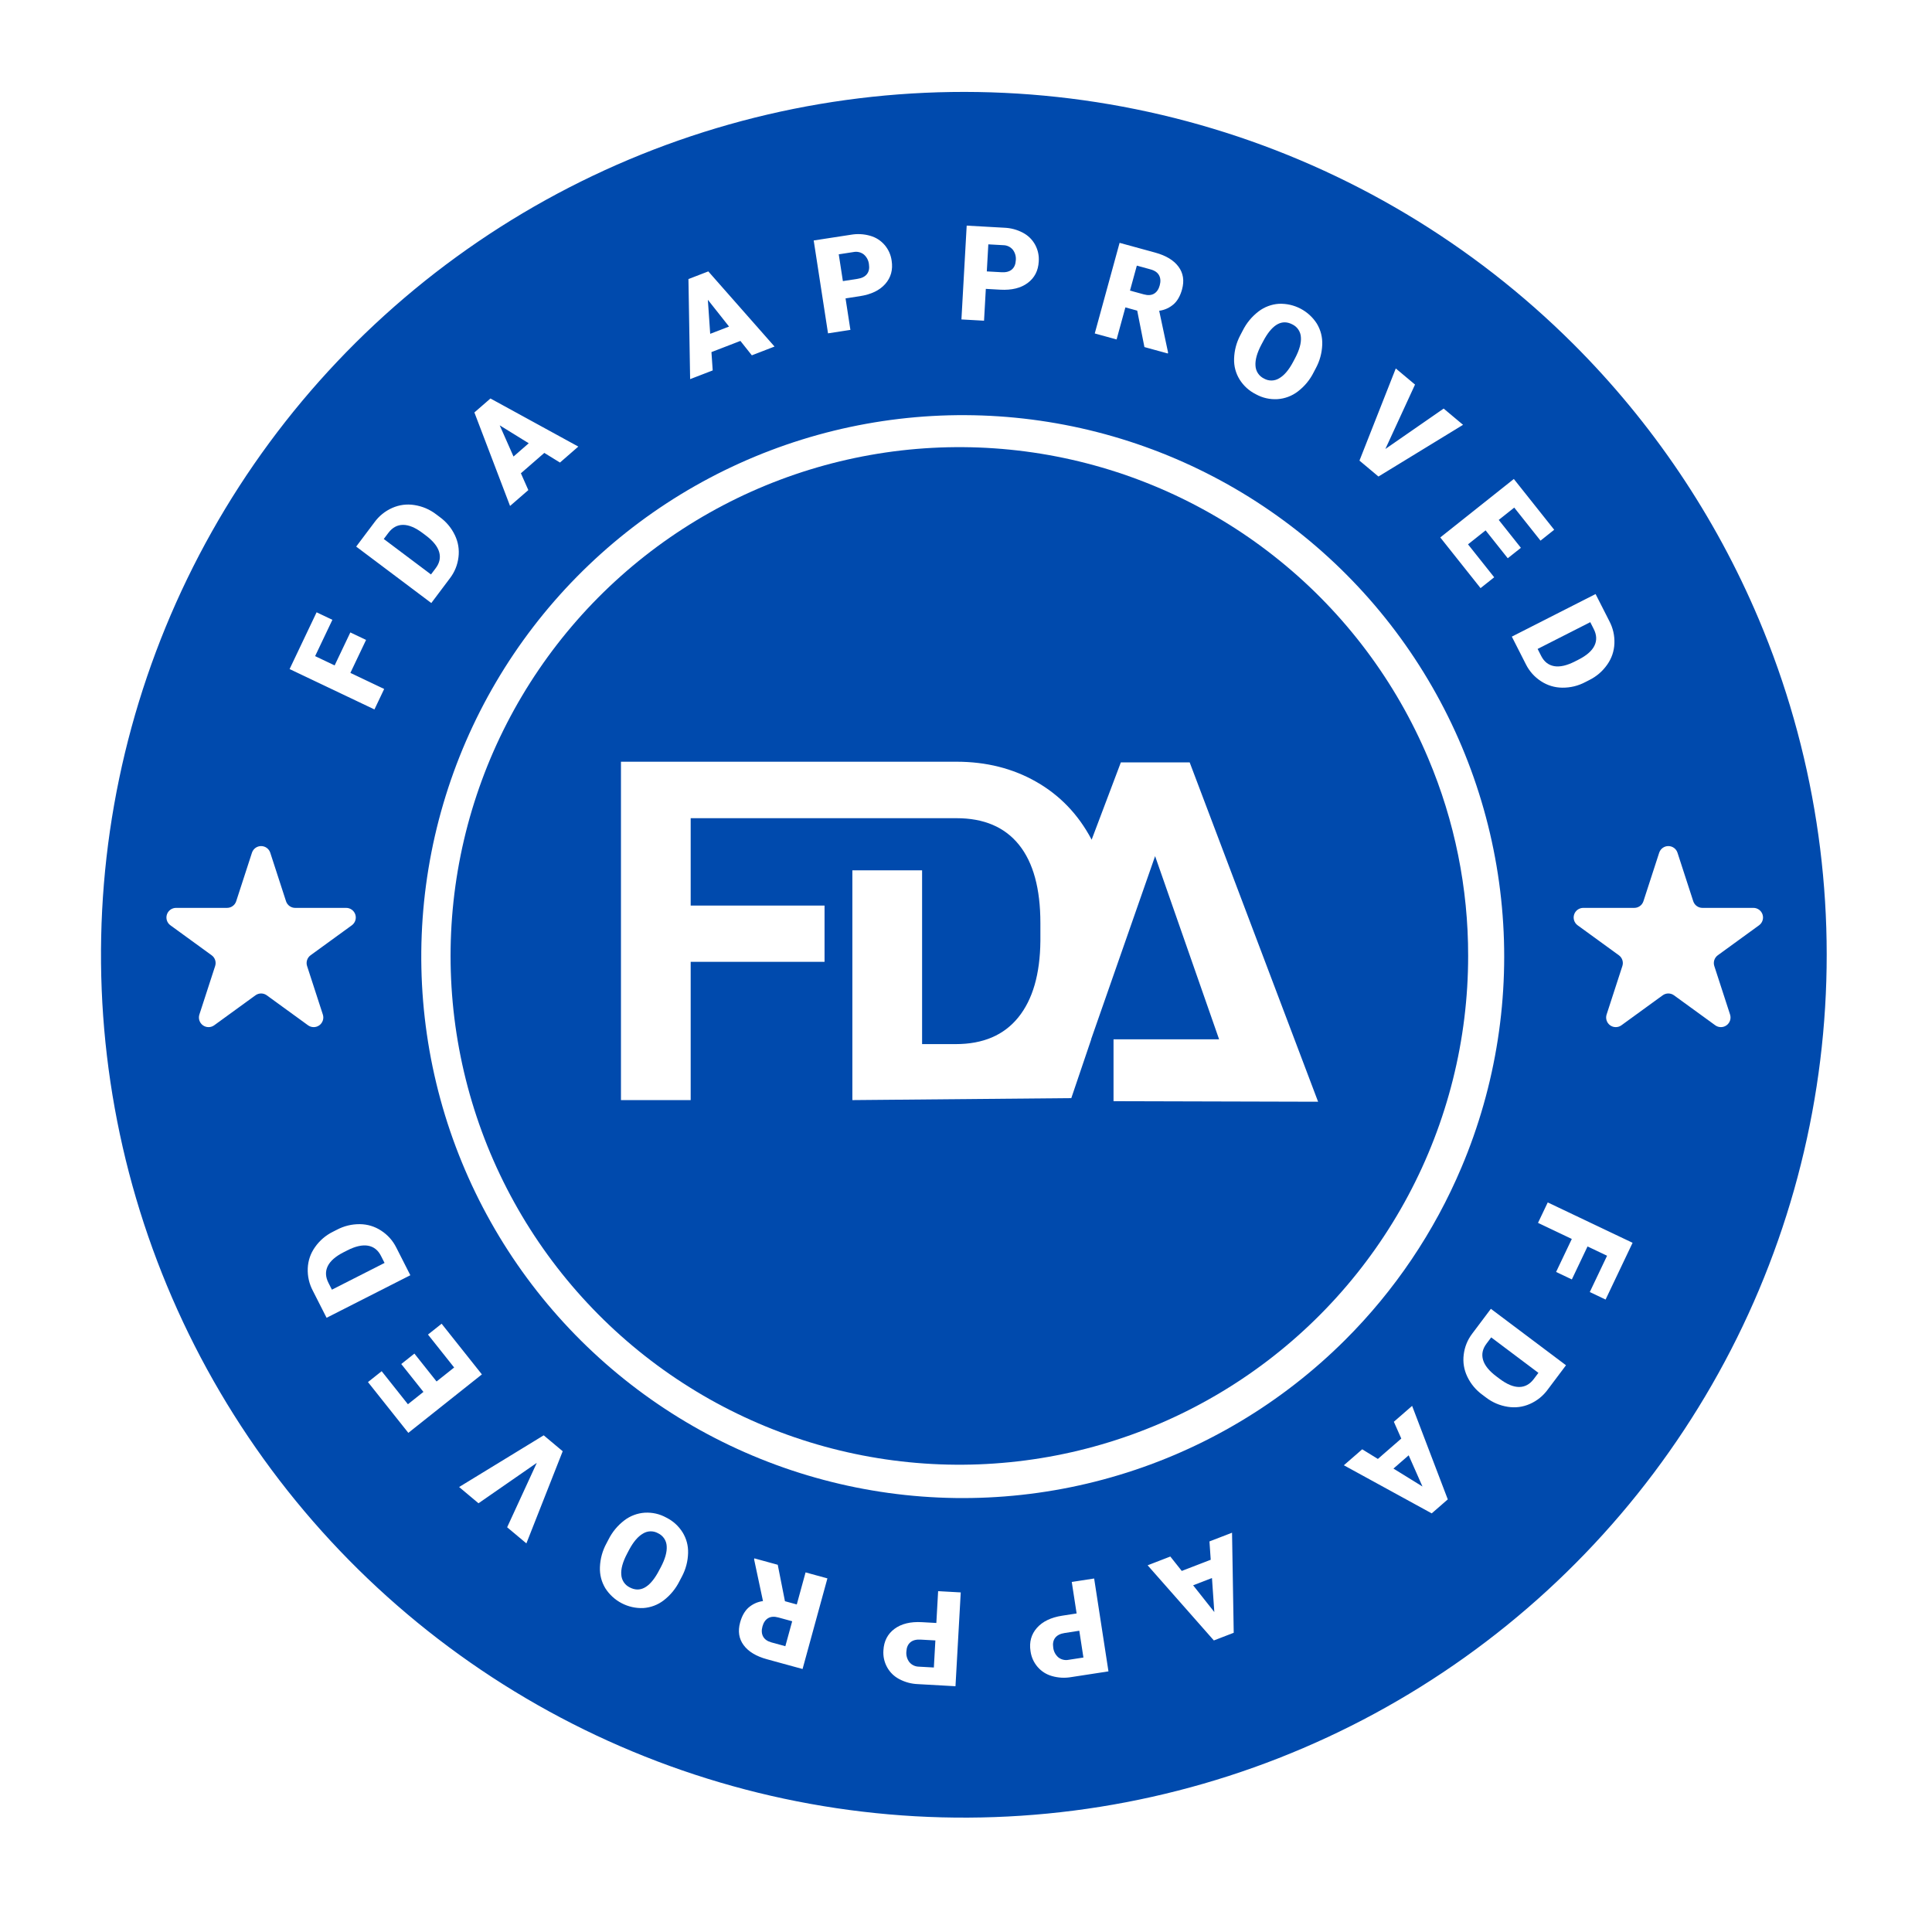 <svg version="1.2" preserveAspectRatio="xMidYMid meet" height="1080" viewBox="0 0 810 810" zoomAndPan="magnify" width="1080" xmlns:xlink="http://www.w3.org/1999/xlink" xmlns="http://www.w3.org/2000/svg"><g id="f8aee09f53"><path d="M 381.668 688.555 C 380.652 689.418 380.102 690.688 380.008 692.363 C 379.922 693.164 379.984 693.949 380.199 694.727 C 380.414 695.5 380.762 696.207 381.246 696.852 C 381.734 697.441 382.324 697.902 383.016 698.234 C 383.707 698.566 384.438 698.738 385.203 698.754 L 391.523 699.109 L 392.16 687.762 L 385.949 687.414 C 384.109 687.309 382.684 687.691 381.668 688.555 Z M 381.668 688.555" style="stroke:none;fill-rule:nonzero;fill:#004aad;fill-opacity:1;"></path><path d="M 154.297 522.266 C 151.906 521.844 149.004 522.5 145.598 524.23 L 144.078 525.004 C 140.684 526.727 138.457 528.68 137.398 530.855 C 136.34 533.035 136.441 535.367 137.711 537.859 L 139.156 540.703 L 161.227 529.488 L 159.73 526.543 C 158.5 524.117 156.688 522.691 154.297 522.266 Z M 154.297 522.266" style="stroke:none;fill-rule:nonzero;fill:#004aad;fill-opacity:1;"></path><path d="M 322.031 678.43 C 320.902 679.102 320.113 680.262 319.664 681.898 C 319.215 683.539 319.305 684.945 319.938 686.121 C 320.566 687.297 321.746 688.121 323.465 688.594 L 329.258 690.184 L 332.129 679.719 L 326.336 678.133 C 324.594 677.656 323.16 677.754 322.031 678.43 Z M 322.031 678.43" style="stroke:none;fill-rule:nonzero;fill:#004aad;fill-opacity:1;"></path><path d="M 275.906 642.828 C 275.422 642.551 274.91 642.348 274.371 642.211 C 273.832 642.074 273.281 642.008 272.727 642.02 C 272.168 642.031 271.621 642.117 271.09 642.273 C 270.555 642.434 270.051 642.656 269.578 642.953 C 267.477 644.152 265.531 646.438 263.734 649.816 L 262.891 651.422 C 261.07 654.883 260.266 657.82 260.48 660.223 C 260.512 660.785 260.617 661.332 260.797 661.863 C 260.977 662.395 261.223 662.895 261.535 663.363 C 261.844 663.828 262.215 664.246 262.637 664.613 C 263.062 664.98 263.527 665.289 264.031 665.531 C 268.246 667.746 272.137 665.758 275.699 659.559 L 277.07 657.012 C 278.867 653.594 279.684 650.668 279.516 648.238 C 279.488 647.664 279.387 647.105 279.211 646.562 C 279.031 646.016 278.785 645.508 278.465 645.027 C 278.148 644.551 277.773 644.125 277.336 643.754 C 276.902 643.379 276.426 643.07 275.906 642.828 Z M 275.906 642.828" style="stroke:none;fill-rule:nonzero;fill:#004aad;fill-opacity:1;"></path><path d="M 500.227 664.645 L 509.109 675.859 L 508.125 661.594 Z M 500.227 664.645" style="stroke:none;fill-rule:nonzero;fill:#004aad;fill-opacity:1;"></path><path d="M 446.352 684.645 C 444.531 684.926 443.215 685.594 442.402 686.648 C 441.586 687.707 441.309 689.062 441.566 690.723 C 441.648 691.52 441.875 692.277 442.242 692.992 C 442.613 693.703 443.102 694.324 443.707 694.852 C 444.309 695.328 444.984 695.656 445.727 695.836 C 446.473 696.02 447.223 696.035 447.973 695.891 L 454.23 694.926 L 452.5 683.695 Z M 446.352 684.645" style="stroke:none;fill-rule:nonzero;fill:#004aad;fill-opacity:1;"></path><path d="M 659.562 144.152 C 654.316 138.922 648.914 133.855 643.359 128.957 C 637.801 124.059 632.102 119.332 626.254 114.781 C 620.406 110.234 614.426 105.867 608.309 101.684 C 602.195 97.504 595.957 93.512 589.598 89.715 C 583.234 85.914 576.766 82.316 570.184 78.914 C 563.602 75.512 556.922 72.316 550.145 69.324 C 543.367 66.332 536.504 63.555 529.555 60.984 C 522.605 58.414 515.586 56.062 508.492 53.926 C 501.398 51.785 494.246 49.867 487.035 48.168 C 479.824 46.473 472.566 44.996 465.266 43.742 C 457.961 42.488 450.629 41.461 443.266 40.66 C 435.898 39.859 428.516 39.281 421.117 38.934 C 413.715 38.586 406.312 38.465 398.902 38.57 C 391.496 38.68 384.098 39.012 376.711 39.57 C 369.324 40.133 361.961 40.922 354.621 41.934 C 347.285 42.945 339.984 44.184 332.719 45.645 C 325.457 47.109 318.246 48.789 311.086 50.695 C 303.926 52.602 296.832 54.723 289.805 57.062 C 282.773 59.406 275.824 61.957 268.953 64.727 C 262.078 67.496 255.297 70.469 248.609 73.656 C 241.922 76.84 235.336 80.227 228.855 83.812 C 222.371 87.402 216.008 91.188 209.758 95.168 C 203.512 99.148 197.391 103.316 191.398 107.672 C 185.402 112.027 179.551 116.562 173.836 121.277 C 168.121 125.996 162.559 130.883 157.145 135.938 C 151.73 140.996 146.477 146.215 141.387 151.594 C 136.293 156.977 131.367 162.508 126.613 168.188 C 121.863 173.871 117.289 179.695 112.891 185.66 C 108.496 191.621 104.289 197.715 100.266 203.938 C 96.246 210.16 92.418 216.5 88.789 222.957 C 85.156 229.414 81.727 235.977 78.496 242.645 C 75.27 249.312 72.246 256.074 69.434 262.926 C 66.621 269.781 64.023 276.715 61.633 283.727 C 59.246 290.742 57.078 297.82 55.125 304.969 C 53.172 312.113 51.441 319.316 49.934 326.566 C 48.422 333.82 47.137 341.113 46.074 348.445 C 45.012 355.777 44.176 363.137 43.566 370.52 C 42.957 377.902 42.574 385.297 42.422 392.703 C 42.266 400.109 42.336 407.516 42.637 414.918 C 42.938 422.32 43.461 429.707 44.215 437.078 C 44.969 444.449 45.949 451.789 47.152 459.098 C 48.355 466.406 49.785 473.672 51.434 480.895 C 53.086 488.117 54.957 495.281 57.047 502.391 C 59.137 509.496 61.445 516.535 63.969 523.5 C 66.492 530.465 69.227 537.348 72.172 544.145 C 75.117 550.941 78.27 557.645 81.629 564.246 C 84.984 570.852 88.543 577.344 92.301 583.73 C 96.055 590.117 100.004 596.379 104.148 602.523 C 108.289 608.668 112.613 614.676 117.125 620.555 C 121.637 626.43 126.324 632.164 131.188 637.754 C 136.051 643.34 141.078 648.777 146.277 654.055 C 151.473 659.336 156.828 664.449 162.34 669.402 C 167.848 674.352 173.508 679.129 179.312 683.734 C 185.117 688.336 191.059 692.758 197.133 696.996 C 203.211 701.234 209.41 705.285 215.734 709.141 C 222.062 713 228.496 716.66 235.047 720.121 C 241.598 723.582 248.246 726.84 254.996 729.895 C 261.746 732.945 268.586 735.789 275.512 738.426 C 282.434 741.059 289.434 743.477 296.508 745.68 C 303.582 747.883 310.715 749.867 317.91 751.633 C 325.105 753.398 332.348 754.938 339.637 756.258 C 346.926 757.578 354.25 758.676 361.609 759.543 C 368.965 760.414 376.344 761.059 383.738 761.477 C 391.137 761.891 398.539 762.082 405.945 762.043 C 413.355 762.008 420.754 761.742 428.148 761.25 C 435.539 760.758 442.91 760.039 450.258 759.094 C 457.605 758.148 464.918 756.977 472.195 755.582 C 479.469 754.188 486.695 752.57 493.875 750.73 C 501.051 748.895 508.164 746.836 515.215 744.562 C 522.266 742.285 529.238 739.797 536.137 737.094 C 543.035 734.387 549.84 731.473 556.559 728.352 C 563.277 725.23 569.895 721.906 576.41 718.375 C 582.922 714.848 589.324 711.121 595.609 707.199 C 601.895 703.277 608.051 699.168 614.086 694.867 C 620.117 690.566 626.012 686.086 631.77 681.422 C 637.527 676.758 643.137 671.926 648.598 666.918 C 654.055 661.91 659.359 656.738 664.5 651.406 C 669.645 646.074 674.617 640.59 679.422 634.949 C 684.23 629.312 688.855 623.531 693.309 617.609 C 697.758 611.684 702.023 605.633 706.102 599.445 C 710.18 593.262 714.062 586.957 717.754 580.535 C 721.445 574.109 724.938 567.582 728.227 560.941 C 731.516 554.305 734.602 547.57 737.477 540.746 C 740.352 533.918 743.016 527.008 745.469 520.016 C 747.922 513.027 750.156 505.965 752.176 498.836 C 754.191 491.711 755.988 484.527 757.566 477.285 C 759.145 470.047 760.496 462.77 761.625 455.445 C 762.754 448.125 763.66 440.773 764.336 433.398 C 765.016 426.02 765.465 418.629 765.691 411.223 C 765.914 403.816 765.91 396.414 765.68 389.008 C 765.449 381.602 764.992 374.211 764.305 366.836 C 763.621 359.457 762.711 352.109 761.574 344.789 C 760.438 337.469 759.074 330.188 757.492 322.953 C 755.906 315.715 754.102 308.531 752.078 301.406 C 750.055 294.281 747.812 287.223 745.352 280.234 C 742.895 273.246 740.223 266.34 737.34 259.516 C 732.797 248.758 727.742 238.246 722.184 227.98 C 716.621 217.715 710.578 207.742 704.051 198.059 C 697.523 188.379 690.543 179.035 683.109 170.031 C 675.68 161.023 667.828 152.398 659.562 144.152 Z M 668.957 249.059 L 674.707 260.371 C 676.266 263.328 676.98 266.473 676.848 269.812 C 676.707 273.047 675.703 275.992 673.84 278.641 C 671.875 281.445 669.359 283.609 666.289 285.133 L 664.676 285.957 C 661.645 287.559 658.418 288.344 654.992 288.312 C 651.762 288.273 648.797 287.371 646.09 285.613 C 643.316 283.809 641.188 281.422 639.711 278.461 L 633.84 266.906 Z M 651.605 222.105 L 645.863 226.668 L 634.855 212.812 L 628.352 217.98 L 637.645 229.676 L 632.137 234.051 L 622.844 222.359 L 615.473 228.219 L 626.449 242.027 L 620.73 246.574 L 603.844 225.328 L 634.684 200.816 Z M 585.188 154.477 L 593.254 161.234 L 580.824 188.238 L 605.262 171.297 L 613.391 178.109 L 577.926 199.785 L 569.961 193.113 Z M 519.973 140.598 L 521.004 138.633 C 522.598 135.441 524.812 132.758 527.637 130.582 C 528.875 129.633 530.223 128.887 531.684 128.34 C 533.141 127.789 534.648 127.469 536.203 127.367 C 537.777 127.305 539.332 127.449 540.871 127.793 C 542.406 128.141 543.871 128.68 545.266 129.41 C 546.66 130.141 547.938 131.039 549.098 132.105 C 550.258 133.172 551.262 134.367 552.105 135.695 C 553.73 138.422 554.477 141.367 554.352 144.535 C 554.215 148.062 553.301 151.379 551.613 154.48 L 550.77 156.086 C 549.176 159.273 546.961 161.953 544.133 164.121 C 542.895 165.066 541.551 165.816 540.094 166.363 C 538.637 166.914 537.129 167.238 535.574 167.344 C 532.363 167.52 529.344 166.836 526.523 165.289 C 523.672 163.855 521.395 161.789 519.695 159.086 C 518.07 156.422 517.305 153.527 517.398 150.406 C 517.504 146.938 518.359 143.668 519.973 140.598 Z M 469.395 101.812 L 484.348 105.91 C 488.852 107.148 492.102 109.109 494.094 111.805 C 496.086 114.5 496.582 117.672 495.582 121.32 C 494.859 123.961 493.723 126.004 492.176 127.449 C 490.402 129.02 488.34 129.969 485.996 130.297 L 489.723 147.812 L 489.617 148.203 L 479.805 145.512 L 476.781 130.238 L 471.824 128.875 L 468.141 142.316 L 458.98 139.805 Z M 405.289 94.59 L 420.984 95.473 C 423.773 95.574 426.406 96.277 428.875 97.582 C 431.078 98.75 432.781 100.426 433.984 102.609 C 435.172 104.82 435.676 107.172 435.496 109.672 C 435.281 113.512 433.734 116.5 430.859 118.641 C 427.984 120.781 424.152 121.719 419.363 121.453 L 413.312 121.113 L 412.562 134.457 L 403.082 133.926 Z M 356.684 98.426 C 359.438 97.949 362.156 98.09 364.84 98.855 C 367.238 99.539 369.254 100.828 370.887 102.715 C 372.508 104.625 373.488 106.824 373.832 109.309 C 374.418 113.105 373.523 116.352 371.156 119.043 C 368.789 121.734 365.234 123.445 360.492 124.176 L 354.5 125.102 L 356.535 138.309 L 347.152 139.758 L 341.148 100.82 Z M 296.961 113.785 L 324.727 145.293 L 315.211 148.969 L 310.418 142.93 L 298.277 147.617 L 298.805 155.301 L 289.34 158.953 L 288.633 117 Z M 205.625 167.066 L 242.465 187.23 L 234.77 193.926 L 228.203 189.883 L 218.387 198.422 L 221.504 205.469 L 213.844 212.125 L 198.891 172.922 Z M 156.957 219.016 C 158.922 216.312 161.434 214.285 164.488 212.93 C 167.457 211.637 170.539 211.238 173.738 211.742 C 177.125 212.273 180.176 213.578 182.895 215.66 L 184.344 216.75 C 187.117 218.762 189.246 221.316 190.727 224.406 C 192.109 227.32 192.609 230.383 192.223 233.586 C 191.824 236.871 190.621 239.832 188.613 242.465 L 180.828 252.824 L 149.332 229.16 Z M 132.734 256.711 L 139.355 259.859 L 132.113 275.082 L 140.301 278.977 L 146.879 265.148 L 153.477 268.285 L 146.898 282.113 L 161.066 288.855 L 156.988 297.434 L 121.414 280.508 Z M 107.102 417.289 L 89.805 429.855 C 89.457 430.105 89.086 430.297 88.68 430.43 C 88.273 430.559 87.859 430.625 87.434 430.625 C 87.004 430.625 86.59 430.559 86.184 430.43 C 85.781 430.297 85.406 430.105 85.059 429.855 C 84.715 429.605 84.418 429.309 84.168 428.961 C 83.918 428.617 83.727 428.242 83.594 427.836 C 83.461 427.434 83.398 427.016 83.398 426.59 C 83.398 426.164 83.461 425.75 83.594 425.344 L 90.199 405.012 C 90.332 404.605 90.398 404.188 90.398 403.762 C 90.398 403.336 90.332 402.922 90.203 402.516 C 90.07 402.109 89.879 401.734 89.629 401.391 C 89.379 401.047 89.078 400.75 88.734 400.5 L 71.441 387.93 C 71.098 387.68 70.797 387.383 70.547 387.039 C 70.297 386.691 70.105 386.316 69.973 385.914 C 69.844 385.508 69.777 385.094 69.777 384.664 C 69.777 384.238 69.844 383.824 69.973 383.418 C 70.105 383.012 70.297 382.637 70.547 382.293 C 70.797 381.949 71.094 381.652 71.441 381.402 C 71.785 381.152 72.16 380.961 72.566 380.828 C 72.969 380.695 73.387 380.629 73.812 380.629 L 95.191 380.629 C 95.617 380.629 96.035 380.566 96.438 380.434 C 96.844 380.301 97.219 380.109 97.562 379.859 C 97.906 379.609 98.207 379.312 98.457 378.969 C 98.707 378.621 98.898 378.246 99.027 377.844 L 105.633 357.512 C 105.766 357.105 105.957 356.73 106.207 356.387 C 106.457 356.043 106.754 355.746 107.102 355.492 C 107.445 355.242 107.82 355.051 108.227 354.922 C 108.629 354.789 109.047 354.723 109.473 354.723 C 109.898 354.723 110.312 354.789 110.719 354.922 C 111.125 355.051 111.5 355.242 111.844 355.492 C 112.188 355.746 112.484 356.043 112.734 356.387 C 112.988 356.73 113.176 357.105 113.309 357.512 L 119.914 377.844 C 120.047 378.25 120.238 378.625 120.488 378.969 C 120.738 379.312 121.035 379.613 121.383 379.863 C 121.727 380.113 122.102 380.305 122.508 380.434 C 122.91 380.566 123.328 380.633 123.754 380.633 L 145.133 380.633 C 145.559 380.633 145.973 380.699 146.379 380.828 C 146.785 380.961 147.16 381.152 147.504 381.402 C 147.848 381.652 148.148 381.949 148.398 382.297 C 148.648 382.641 148.84 383.016 148.969 383.422 C 149.102 383.824 149.168 384.242 149.168 384.668 C 149.168 385.094 149.102 385.508 148.969 385.914 C 148.84 386.32 148.648 386.695 148.398 387.039 C 148.145 387.383 147.848 387.684 147.504 387.934 L 130.211 400.5 C 129.867 400.75 129.566 401.047 129.316 401.391 C 129.066 401.734 128.875 402.109 128.746 402.516 C 128.613 402.922 128.547 403.336 128.547 403.762 C 128.547 404.188 128.613 404.605 128.746 405.012 L 135.352 425.344 C 135.484 425.75 135.551 426.164 135.551 426.59 C 135.551 427.016 135.484 427.434 135.352 427.836 C 135.219 428.242 135.027 428.617 134.777 428.961 C 134.527 429.309 134.23 429.605 133.887 429.855 C 133.539 430.105 133.164 430.297 132.762 430.43 C 132.355 430.559 131.941 430.625 131.512 430.625 C 131.086 430.625 130.672 430.559 130.266 430.43 C 129.859 430.297 129.484 430.105 129.141 429.855 L 111.844 417.289 C 111.5 417.039 111.125 416.848 110.719 416.715 C 110.316 416.582 109.898 416.516 109.473 416.516 C 109.047 416.516 108.633 416.582 108.227 416.715 C 107.82 416.848 107.445 417.039 107.102 417.289 Z M 136.922 552.492 L 131.172 541.18 C 129.613 538.223 128.898 535.078 129.027 531.738 C 129.172 528.5 130.176 525.559 132.039 522.91 C 134.004 520.105 136.52 517.938 139.59 516.414 L 141.203 515.594 C 144.234 513.992 147.461 513.207 150.887 513.238 C 154.113 513.277 157.082 514.18 159.785 515.938 C 162.562 517.742 164.691 520.129 166.168 523.09 L 172.039 534.645 Z M 154.273 579.445 L 160.016 574.883 L 171.023 588.738 L 177.527 583.566 L 168.234 571.875 L 173.742 567.5 L 183.035 579.191 L 190.406 573.332 L 179.434 559.523 L 185.152 554.98 L 202.035 576.223 L 171.195 600.734 Z M 220.691 647.074 L 212.625 640.316 L 225.055 613.312 L 200.617 630.254 L 192.488 623.441 L 227.953 601.766 L 235.914 608.438 Z M 285.906 660.953 L 284.875 662.918 C 283.277 666.109 281.066 668.793 278.242 670.969 C 277.004 671.918 275.656 672.664 274.195 673.211 C 272.734 673.762 271.23 674.082 269.672 674.184 C 268.102 674.246 266.543 674.102 265.008 673.758 C 263.473 673.41 262.008 672.871 260.609 672.141 C 259.215 671.41 257.938 670.512 256.777 669.445 C 255.621 668.379 254.617 667.184 253.77 665.855 C 252.148 663.129 251.402 660.184 251.523 657.016 C 251.664 653.488 252.574 650.172 254.262 647.07 L 255.105 645.465 C 256.703 642.277 258.918 639.598 261.746 637.43 C 262.984 636.484 264.328 635.734 265.789 635.188 C 267.246 634.637 268.754 634.312 270.305 634.207 C 273.52 634.031 276.539 634.715 279.359 636.262 C 282.211 637.695 284.488 639.762 286.188 642.465 C 287.812 645.133 288.578 648.023 288.484 651.148 C 288.383 654.613 287.523 657.883 285.91 660.953 Z M 336.48 699.738 L 321.531 695.641 C 317.023 694.406 313.777 692.441 311.781 689.746 C 309.789 687.051 309.293 683.879 310.297 680.23 C 311.02 677.59 312.156 675.547 313.703 674.102 C 315.477 672.531 317.535 671.582 319.883 671.254 L 316.156 653.742 L 316.262 653.348 L 326.074 656.039 L 329.094 671.316 L 334.055 672.676 L 337.738 659.234 L 346.895 661.746 Z M 400.59 706.961 L 384.895 706.078 C 382.105 705.977 379.473 705.273 377.004 703.969 C 374.801 702.801 373.098 701.125 371.895 698.941 C 370.703 696.734 370.199 694.379 370.379 691.879 C 370.598 688.043 372.141 685.055 375.016 682.91 C 377.891 680.77 381.723 679.832 386.512 680.102 L 392.566 680.441 L 393.312 667.098 L 402.797 667.629 Z M 449.191 703.121 C 446.441 703.602 443.723 703.461 441.039 702.695 C 438.641 702.012 436.625 700.727 434.992 698.836 C 433.371 696.926 432.391 694.727 432.047 692.242 C 431.461 688.445 432.352 685.199 434.723 682.508 C 437.09 679.816 440.645 678.105 445.387 677.375 L 451.379 676.449 L 449.34 663.242 L 458.727 661.793 L 464.727 700.73 Z M 508.914 687.766 L 481.148 656.258 L 490.664 652.582 L 495.461 658.621 L 507.602 653.938 L 507.07 646.25 L 516.539 642.598 L 517.242 684.551 Z M 600.254 634.488 L 563.418 614.32 L 571.113 607.625 L 577.676 611.668 L 587.496 603.125 L 584.379 596.082 L 592.035 589.422 L 606.992 628.625 Z M 563.949 561.785 C 560.656 565.066 557.27 568.246 553.781 571.32 C 550.293 574.395 546.719 577.363 543.047 580.215 C 539.379 583.07 535.625 585.812 531.789 588.438 C 527.949 591.062 524.035 593.566 520.047 595.949 C 516.055 598.332 511.992 600.594 507.863 602.727 C 503.734 604.863 499.543 606.867 495.289 608.746 C 491.035 610.621 486.727 612.367 482.367 613.98 C 478.008 615.594 473.602 617.07 469.148 618.41 C 464.699 619.754 460.211 620.957 455.684 622.023 C 451.16 623.09 446.605 624.016 442.023 624.801 C 437.441 625.59 432.84 626.234 428.219 626.738 C 423.598 627.238 418.965 627.602 414.32 627.82 C 409.676 628.039 405.031 628.117 400.383 628.051 C 395.734 627.984 391.09 627.773 386.453 627.422 C 381.82 627.07 377.199 626.578 372.594 625.941 C 367.988 625.305 363.406 624.527 358.848 623.613 C 354.289 622.695 349.766 621.637 345.273 620.441 C 340.777 619.246 336.328 617.918 331.918 616.449 C 327.504 614.98 323.145 613.375 318.832 611.641 C 314.52 609.902 310.262 608.035 306.066 606.039 C 301.867 604.039 297.734 601.914 293.668 599.664 C 289.602 597.41 285.605 595.035 281.684 592.539 C 277.762 590.039 273.922 587.426 270.16 584.691 C 266.402 581.957 262.727 579.113 259.141 576.152 C 255.555 573.195 252.062 570.129 248.668 566.953 C 245.27 563.781 241.973 560.508 238.777 557.129 C 235.582 553.754 232.492 550.281 229.508 546.719 C 226.523 543.152 223.652 539.496 220.895 535.754 C 218.137 532.012 215.496 528.188 212.973 524.285 C 210.449 520.379 208.047 516.402 205.77 512.348 C 203.488 508.297 201.336 504.18 199.312 499.996 C 197.285 495.809 195.391 491.566 193.625 487.266 C 191.859 482.965 190.227 478.613 188.727 474.215 C 187.23 469.812 185.867 465.371 184.645 460.883 C 183.418 456.398 182.332 451.883 181.383 447.332 C 180.438 442.777 179.629 438.203 178.965 433.602 C 178.297 429 177.773 424.383 177.391 419.75 C 177.008 415.117 176.766 410.477 176.668 405.828 C 176.57 401.18 176.617 396.531 176.805 391.887 C 176.992 387.242 177.32 382.605 177.793 377.98 C 178.266 373.355 178.883 368.75 179.637 364.164 C 180.395 359.578 181.289 355.016 182.324 350.484 C 183.359 345.953 184.535 341.457 185.848 336.996 C 187.16 332.535 188.605 328.121 190.188 323.75 C 191.773 319.379 193.488 315.059 195.336 310.793 C 197.188 306.527 199.164 302.324 201.27 298.18 C 203.379 294.035 205.609 289.957 207.969 285.953 C 210.324 281.945 212.801 278.012 215.402 274.16 C 218 270.305 220.715 266.531 223.547 262.844 C 226.375 259.156 229.316 255.559 232.371 252.051 C 235.422 248.543 238.578 245.133 241.84 241.82 C 245.102 238.508 248.461 235.297 251.918 232.191 C 255.375 229.082 258.926 226.086 262.57 223.195 C 266.211 220.309 269.941 217.531 273.754 214.871 C 277.566 212.215 281.457 209.672 285.426 207.25 C 289.395 204.832 293.434 202.535 297.547 200.363 C 301.656 198.188 305.828 196.145 310.066 194.23 C 314.301 192.312 318.59 190.527 322.938 188.875 C 327.281 187.223 331.676 185.707 336.113 184.324 C 340.551 182.941 345.027 181.695 349.543 180.586 C 354.059 179.48 358.605 178.512 363.18 177.684 C 367.754 176.855 372.348 176.168 376.965 175.621 C 381.582 175.074 386.211 174.672 390.855 174.41 C 395.496 174.148 400.141 174.027 404.789 174.055 C 409.438 174.078 414.082 174.242 418.723 174.551 C 423.359 174.863 427.984 175.312 432.598 175.906 C 437.207 176.5 441.797 177.234 446.363 178.109 C 450.93 178.984 455.465 179.996 459.969 181.152 C 464.469 182.305 468.934 183.598 473.359 185.023 C 477.785 186.453 482.16 188.016 486.488 189.711 C 490.816 191.41 495.09 193.238 499.305 195.195 C 503.52 197.156 507.672 199.242 511.762 201.457 C 515.848 203.672 519.863 206.008 523.809 208.469 C 527.754 210.934 531.617 213.512 535.402 216.211 C 539.188 218.91 542.887 221.723 546.5 224.648 C 550.113 227.574 553.633 230.605 557.059 233.75 C 560.488 236.891 563.812 240.137 567.039 243.484 C 570.27 246.828 573.391 250.273 576.406 253.809 C 579.422 257.348 582.324 260.977 585.117 264.691 C 587.91 268.41 590.586 272.207 593.145 276.09 C 595.703 279.973 598.145 283.926 600.457 287.957 C 602.773 291.988 604.965 296.086 607.031 300.254 C 609.094 304.418 611.031 308.645 612.836 312.93 C 614.641 317.211 616.312 321.547 617.852 325.934 C 619.387 330.324 620.789 334.754 622.059 339.227 C 623.324 343.699 624.453 348.207 625.441 352.75 C 626.43 357.293 627.277 361.859 627.988 366.457 C 628.695 371.051 629.262 375.664 629.688 380.293 C 630.113 384.922 630.398 389.559 630.539 394.207 C 630.68 398.855 630.676 403.5 630.531 408.148 C 630.387 412.793 630.098 417.434 629.668 422.062 C 629.238 426.691 628.664 431.301 627.953 435.898 C 627.238 440.492 626.387 445.059 625.391 449.602 C 624.398 454.141 623.266 458.648 621.992 463.121 C 620.723 467.594 619.316 472.02 617.773 476.406 C 616.23 480.793 614.555 485.125 612.742 489.41 C 607.031 502.938 600.066 515.789 591.859 527.965 C 583.648 540.141 574.348 551.414 563.949 561.785 Z M 648.93 582.539 C 646.965 585.238 644.453 587.266 641.398 588.621 C 638.43 589.918 635.344 590.312 632.145 589.809 C 628.762 589.281 625.711 587.973 622.992 585.891 L 621.543 584.805 C 618.77 582.789 616.641 580.238 615.16 577.145 C 613.773 574.23 613.277 571.172 613.664 567.969 C 614.062 564.68 615.266 561.719 617.273 559.086 L 625.059 548.727 L 656.551 572.391 Z M 673.148 544.844 L 666.527 541.691 L 673.77 526.473 L 665.582 522.578 L 659.004 536.406 L 652.406 533.266 L 658.988 519.438 L 644.816 512.695 L 648.898 504.121 L 684.469 521.047 Z M 737.492 387.93 L 720.195 400.5 C 719.852 400.75 719.555 401.047 719.305 401.391 C 719.055 401.734 718.863 402.109 718.73 402.516 C 718.598 402.922 718.531 403.336 718.531 403.762 C 718.531 404.188 718.598 404.605 718.73 405.012 L 725.336 425.344 C 725.465 425.75 725.531 426.164 725.531 426.59 C 725.531 427.016 725.465 427.434 725.336 427.836 C 725.203 428.242 725.012 428.617 724.762 428.961 C 724.512 429.309 724.215 429.605 723.867 429.855 C 723.523 430.105 723.148 430.297 722.742 430.43 C 722.34 430.559 721.922 430.625 721.496 430.625 C 721.07 430.625 720.656 430.559 720.25 430.43 C 719.844 430.297 719.469 430.105 719.125 429.855 L 701.828 417.289 C 701.484 417.039 701.109 416.848 700.703 416.715 C 700.297 416.582 699.883 416.516 699.457 416.516 C 699.031 416.516 698.613 416.582 698.211 416.715 C 697.805 416.848 697.43 417.039 697.086 417.289 L 679.789 429.855 C 679.445 430.105 679.07 430.297 678.664 430.43 C 678.258 430.559 677.844 430.625 677.418 430.625 C 676.988 430.625 676.574 430.559 676.168 430.43 C 675.766 430.297 675.391 430.105 675.043 429.855 C 674.699 429.605 674.402 429.309 674.152 428.961 C 673.902 428.617 673.711 428.242 673.578 427.836 C 673.445 427.434 673.379 427.016 673.379 426.59 C 673.379 426.164 673.445 425.75 673.578 425.344 L 680.184 405.012 C 680.316 404.605 680.383 404.188 680.383 403.762 C 680.383 403.336 680.316 402.922 680.184 402.516 C 680.055 402.109 679.863 401.734 679.613 401.391 C 679.363 401.047 679.062 400.75 678.719 400.5 L 661.426 387.93 C 661.082 387.68 660.785 387.383 660.535 387.039 C 660.281 386.691 660.094 386.316 659.961 385.914 C 659.828 385.508 659.762 385.09 659.762 384.664 C 659.762 384.238 659.828 383.824 659.961 383.418 C 660.09 383.012 660.281 382.637 660.531 382.293 C 660.785 381.949 661.082 381.652 661.426 381.402 C 661.77 381.152 662.145 380.961 662.551 380.828 C 662.957 380.695 663.371 380.629 663.797 380.629 L 685.176 380.629 C 685.605 380.629 686.02 380.566 686.426 380.434 C 686.828 380.301 687.203 380.109 687.551 379.859 C 687.895 379.609 688.191 379.312 688.441 378.969 C 688.691 378.621 688.883 378.246 689.016 377.844 L 695.621 357.508 C 695.754 357.105 695.945 356.73 696.195 356.383 C 696.445 356.039 696.742 355.742 697.086 355.492 C 697.434 355.242 697.809 355.051 698.211 354.918 C 698.617 354.789 699.031 354.723 699.461 354.723 C 699.887 354.723 700.301 354.789 700.707 354.918 C 701.109 355.051 701.484 355.242 701.832 355.492 C 702.176 355.742 702.473 356.039 702.723 356.383 C 702.973 356.73 703.164 357.105 703.297 357.508 L 709.902 377.844 C 710.035 378.246 710.227 378.621 710.477 378.969 C 710.727 379.312 711.023 379.609 711.371 379.859 C 711.715 380.109 712.09 380.301 712.496 380.434 C 712.898 380.566 713.316 380.629 713.742 380.629 L 735.121 380.629 C 735.547 380.629 735.961 380.695 736.367 380.828 C 736.773 380.961 737.148 381.152 737.492 381.402 C 737.836 381.652 738.133 381.949 738.387 382.293 C 738.637 382.637 738.828 383.012 738.957 383.418 C 739.09 383.824 739.156 384.238 739.156 384.664 C 739.156 385.094 739.09 385.508 738.957 385.914 C 738.828 386.316 738.637 386.691 738.387 387.039 C 738.133 387.383 737.836 387.68 737.492 387.93 Z M 737.492 387.93" style="stroke:none;fill-rule:nonzero;fill:#004aad;fill-opacity:1;"></path><path d="M 584.207 615.707 L 596.379 623.227 L 590.594 610.148 Z M 584.207 615.707" style="stroke:none;fill-rule:nonzero;fill:#004aad;fill-opacity:1;"></path><path d="M 598.824 318.027 C 597.133 314.012 595.32 310.047 593.387 306.141 C 591.453 302.23 589.402 298.387 587.23 294.605 C 585.059 290.824 582.777 287.113 580.379 283.473 C 577.98 279.828 575.473 276.266 572.859 272.777 C 570.242 269.289 567.52 265.883 564.695 262.562 C 561.871 259.242 558.945 256.012 555.922 252.867 C 552.898 249.727 549.785 246.68 546.574 243.73 C 543.363 240.781 540.066 237.93 536.68 235.184 C 533.297 232.434 529.832 229.793 526.285 227.254 C 522.738 224.719 519.117 222.293 515.422 219.98 C 511.727 217.668 507.961 215.469 504.133 213.387 C 500.301 211.301 496.41 209.336 492.461 207.492 C 488.512 205.648 484.508 203.926 480.449 202.328 C 476.395 200.727 472.293 199.254 468.145 197.906 C 464 196.559 459.816 195.34 455.594 194.25 C 451.371 193.16 447.121 192.199 442.844 191.367 C 438.562 190.535 434.262 189.84 429.938 189.273 C 425.613 188.707 421.277 188.273 416.926 187.973 C 412.578 187.672 408.223 187.504 403.863 187.469 C 399.504 187.438 395.145 187.535 390.793 187.77 C 386.438 188.004 382.098 188.367 377.766 188.867 C 373.434 189.367 369.121 190 364.828 190.766 C 360.535 191.527 356.27 192.426 352.035 193.449 C 347.797 194.477 343.594 195.629 339.426 196.914 C 335.258 198.195 331.137 199.605 327.055 201.145 C 322.977 202.68 318.945 204.34 314.965 206.121 C 310.988 207.906 307.066 209.809 303.207 211.832 C 299.344 213.855 295.547 215.996 291.816 218.254 C 288.086 220.512 284.426 222.879 280.844 225.359 C 277.258 227.84 273.75 230.43 270.324 233.125 C 266.898 235.82 263.555 238.617 260.301 241.52 C 257.047 244.422 253.883 247.418 250.812 250.512 C 247.738 253.605 244.766 256.793 241.891 260.07 C 239.016 263.348 236.242 266.707 233.57 270.156 C 230.902 273.602 228.34 277.129 225.887 280.734 C 223.434 284.336 221.09 288.012 218.863 291.762 C 216.633 295.508 214.523 299.32 212.527 303.199 C 210.535 307.074 208.66 311.008 206.906 315 C 205.152 318.992 203.523 323.035 202.02 327.129 C 200.516 331.219 199.137 335.355 197.883 339.531 C 196.633 343.707 195.508 347.918 194.516 352.164 C 193.523 356.41 192.66 360.68 191.926 364.98 C 191.195 369.277 190.598 373.594 190.129 377.93 C 189.664 382.262 189.328 386.609 189.129 390.965 C 188.926 395.32 188.859 399.676 188.926 404.035 C 188.992 408.395 189.195 412.75 189.527 417.098 C 189.859 421.445 190.328 425.777 190.926 430.098 C 191.527 434.414 192.258 438.711 193.121 442.984 C 193.984 447.258 194.977 451.504 196.098 455.715 C 197.223 459.93 198.473 464.102 199.852 468.238 C 201.23 472.375 202.734 476.465 204.363 480.512 C 205.992 484.555 207.746 488.543 209.621 492.48 C 211.496 496.418 213.488 500.293 215.602 504.105 C 217.711 507.922 219.938 511.668 222.281 515.344 C 224.621 519.023 227.074 522.625 229.637 526.152 C 232.199 529.68 234.867 533.125 237.645 536.492 C 240.418 539.855 243.289 543.129 246.266 546.316 C 249.242 549.504 252.309 552.598 255.477 555.598 C 258.641 558.598 261.895 561.496 265.234 564.297 C 268.578 567.098 272.004 569.793 275.512 572.383 C 279.016 574.973 282.602 577.453 286.262 579.82 C 289.922 582.191 293.648 584.445 297.445 586.59 C 301.246 588.73 305.105 590.754 309.027 592.656 C 312.949 594.562 316.926 596.344 320.957 598.008 C 324.988 599.668 329.066 601.203 333.191 602.613 C 337.316 604.023 341.484 605.309 345.688 606.465 C 349.891 607.617 354.125 608.645 358.395 609.539 C 362.66 610.438 366.953 611.199 371.266 611.832 C 375.578 612.465 379.91 612.965 384.254 613.332 C 388.598 613.699 392.949 613.934 397.309 614.035 C 401.668 614.133 406.023 614.102 410.383 613.934 C 414.738 613.766 419.086 613.465 423.426 613.031 C 427.766 612.598 432.086 612.035 436.387 611.336 C 440.691 610.637 444.969 609.809 449.223 608.848 C 453.477 607.887 457.695 606.793 461.883 605.574 C 466.066 604.355 470.211 603.008 474.316 601.535 C 478.418 600.062 482.473 598.465 486.48 596.742 C 490.484 595.02 494.434 593.176 498.328 591.211 C 502.219 589.246 506.047 587.164 509.812 584.965 C 513.578 582.766 517.27 580.453 520.895 578.027 C 524.516 575.602 528.062 573.066 531.531 570.426 C 534.996 567.781 538.379 565.035 541.68 562.184 C 544.98 559.332 548.188 556.383 551.305 553.336 C 554.426 550.289 557.445 547.148 560.371 543.918 C 563.297 540.684 566.121 537.363 568.844 533.957 C 571.566 530.555 574.18 527.066 576.691 523.5 C 579.199 519.934 581.594 516.293 583.879 512.582 C 586.164 508.867 588.336 505.09 590.391 501.242 C 592.441 497.395 594.375 493.492 596.191 489.527 C 598.004 485.562 599.695 481.543 601.262 477.477 C 602.832 473.406 604.273 469.293 605.586 465.137 C 606.902 460.98 608.09 456.789 609.148 452.559 C 610.207 448.328 611.137 444.07 611.934 439.785 C 612.73 435.496 613.395 431.191 613.93 426.863 C 614.461 422.535 614.859 418.195 615.129 413.844 C 615.395 409.492 615.527 405.137 615.527 400.777 C 615.547 386.562 614.152 372.492 611.34 358.562 C 608.527 344.633 604.355 331.121 598.824 318.027 Z M 466.852 461.676 L 466.852 435.734 L 511.113 435.734 L 484.281 358.934 L 457.453 435.734 L 457.504 435.734 L 449.148 460.395 L 357.359 461.223 L 357.359 364.883 L 386.59 364.883 L 386.59 437.746 L 400.719 437.746 C 412.152 437.746 420.887 434.012 426.93 426.539 C 432.973 419.07 436.059 408.383 436.188 394.48 L 436.188 386.98 C 436.188 372.559 433.199 361.629 427.223 354.191 C 421.242 346.75 412.508 343.031 401.012 343.031 L 389.648 343.031 L 389.648 343.027 L 382.543 343.027 L 382.543 343.031 L 289.57 343.031 L 289.57 379.668 L 345.695 379.668 L 345.695 403.25 L 289.57 403.25 L 289.57 461.227 L 260.34 461.227 L 260.34 319.355 L 401.012 319.355 C 413.484 319.355 424.641 322.164 434.48 327.785 C 444.32 333.402 452.004 341.391 457.523 351.754 C 457.574 351.852 457.625 351.949 457.676 352.047 L 469.918 319.648 L 498.781 319.648 L 552.617 461.906 Z M 466.852 461.676" style="stroke:none;fill-rule:nonzero;fill:#004aad;fill-opacity:1;"></path><path d="M 621.766 570.113 C 622.438 572.445 624.301 574.762 627.359 577.059 L 628.723 578.082 C 631.766 580.367 634.496 581.508 636.918 581.496 C 639.34 581.488 641.387 580.367 643.066 578.133 L 644.984 575.578 L 625.191 560.707 L 623.211 563.348 C 621.574 565.523 621.094 567.781 621.766 570.113 Z M 621.766 570.113" style="stroke:none;fill-rule:nonzero;fill:#004aad;fill-opacity:1;"></path><path d="M 424.215 112.996 C 425.23 112.133 425.781 110.863 425.875 109.188 C 425.961 108.387 425.898 107.602 425.684 106.824 C 425.469 106.051 425.121 105.344 424.637 104.699 C 424.148 104.109 423.559 103.648 422.867 103.316 C 422.176 102.984 421.445 102.812 420.68 102.797 L 414.359 102.445 L 413.723 113.789 L 419.934 114.137 C 421.773 114.242 423.199 113.859 424.215 112.996 Z M 424.215 112.996" style="stroke:none;fill-rule:nonzero;fill:#004aad;fill-opacity:1;"></path><path d="M 483.852 123.125 C 484.98 122.449 485.77 121.293 486.219 119.652 C 486.668 118.012 486.578 116.605 485.945 115.43 C 485.316 114.254 484.137 113.43 482.414 112.957 L 476.621 111.367 L 473.754 121.832 L 479.547 123.418 C 481.289 123.898 482.723 123.797 483.852 123.125 Z M 483.852 123.125" style="stroke:none;fill-rule:nonzero;fill:#004aad;fill-opacity:1;"></path><path d="M 529.973 158.727 C 530.457 159 530.973 159.207 531.512 159.344 C 532.051 159.48 532.602 159.543 533.156 159.531 C 533.715 159.52 534.262 159.434 534.793 159.277 C 535.328 159.121 535.832 158.895 536.305 158.602 C 538.406 157.402 540.352 155.113 542.145 151.734 L 542.988 150.133 C 544.812 146.668 545.617 143.73 545.402 141.328 C 545.371 140.766 545.266 140.219 545.086 139.688 C 544.906 139.156 544.66 138.656 544.348 138.191 C 544.035 137.723 543.668 137.305 543.246 136.938 C 542.82 136.57 542.355 136.266 541.852 136.02 C 537.637 133.805 533.746 135.793 530.184 141.992 L 528.812 144.543 C 527.016 147.957 526.199 150.883 526.367 153.316 C 526.395 153.887 526.496 154.445 526.672 154.992 C 526.852 155.535 527.098 156.047 527.418 156.523 C 527.734 157 528.109 157.426 528.543 157.797 C 528.98 158.172 529.457 158.48 529.973 158.727 Z M 529.973 158.727" style="stroke:none;fill-rule:nonzero;fill:#004aad;fill-opacity:1;"></path><path d="M 651.586 279.285 C 653.977 279.707 656.879 279.055 660.285 277.32 L 661.805 276.547 C 665.199 274.824 667.426 272.871 668.484 270.695 C 669.543 268.52 669.438 266.184 668.172 263.695 L 666.727 260.848 L 644.656 272.066 L 646.152 275.008 C 647.383 277.434 649.195 278.859 651.586 279.285 Z M 651.586 279.285" style="stroke:none;fill-rule:nonzero;fill:#004aad;fill-opacity:1;"></path><path d="M 305.656 136.91 L 296.773 125.691 L 297.754 139.957 Z M 305.656 136.91" style="stroke:none;fill-rule:nonzero;fill:#004aad;fill-opacity:1;"></path><path d="M 184.121 231.438 C 183.449 229.105 181.582 226.793 178.523 224.492 L 177.16 223.469 C 174.121 221.184 171.387 220.047 168.965 220.055 C 166.547 220.062 164.496 221.184 162.816 223.422 L 160.898 225.973 L 180.691 240.844 L 182.676 238.203 C 184.309 236.027 184.793 233.773 184.121 231.438 Z M 184.121 231.438" style="stroke:none;fill-rule:nonzero;fill:#004aad;fill-opacity:1;"></path><path d="M 221.676 185.844 L 209.504 178.324 L 215.289 191.402 Z M 221.676 185.844" style="stroke:none;fill-rule:nonzero;fill:#004aad;fill-opacity:1;"></path><path d="M 359.531 116.906 C 361.352 116.625 362.668 115.957 363.48 114.902 C 364.293 113.844 364.574 112.488 364.316 110.832 C 364.234 110.031 364.008 109.273 363.641 108.562 C 363.27 107.848 362.781 107.227 362.176 106.699 C 361.574 106.223 360.898 105.895 360.156 105.715 C 359.41 105.535 358.66 105.516 357.91 105.66 L 351.652 106.625 L 353.383 117.855 Z M 359.531 116.906" style="stroke:none;fill-rule:nonzero;fill:#004aad;fill-opacity:1;"></path></g></svg>
